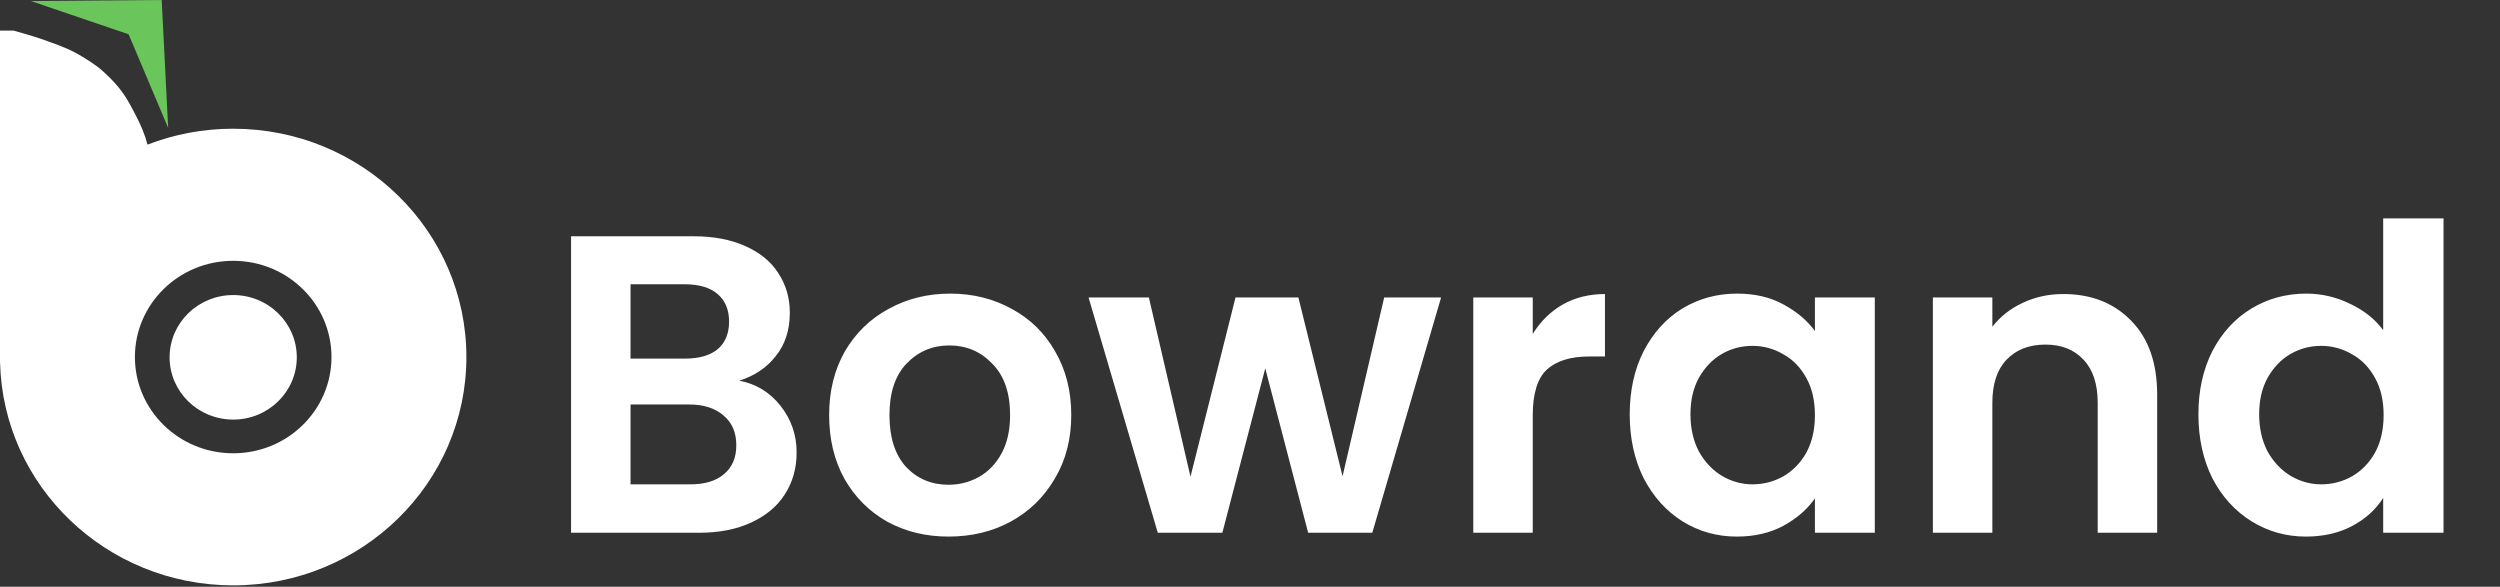 <svg width="1389" height="326" viewBox="0 0 1389 326" fill="none" xmlns="http://www.w3.org/2000/svg">
<rect x="0" y="0" width="1389" height="326" fill="#333333" stroke="none"/>
<path fill-rule="evenodd" clip-rule="evenodd" d="M7.495 17H0V201.519H0.039C1.744 270.127 59.081 325.231 129.563 325.231C201.118 325.231 259.125 268.435 259.125 198.374C259.125 128.312 201.118 71.517 129.563 71.517C112.755 71.517 96.695 74.65 81.959 80.353C80.373 74.392 78.374 69.705 74.954 63.13C70.584 54.731 67.749 49.963 61.034 43.21C55.84 37.987 52.362 35.532 46.043 31.678C39.112 27.45 34.363 25.744 27.334 23.218C26.469 22.907 25.57 22.584 24.628 22.242C18.055 19.857 7.495 17 7.495 17ZM184.172 198.374C184.172 227.904 159.722 251.842 129.563 251.842C99.403 251.842 74.954 227.904 74.954 198.374C74.954 168.844 99.403 144.905 129.563 144.905C159.722 144.905 184.172 168.844 184.172 198.374Z" fill="white"/>
<path d="M164.897 198.527C164.897 217.635 149.077 233.125 129.562 233.125C110.047 233.125 94.227 217.635 94.227 198.527C94.227 179.42 110.047 163.93 129.562 163.93C149.077 163.93 164.897 179.42 164.897 198.527Z" fill="white"/>
<path d="M17.133 0.567L89.832 0L93.439 71.096L71.457 19.059L17.133 0.567Z" fill="#6AC55A"/>
<path d="M410.74 211.512C420.023 213.243 427.653 217.884 433.632 225.436C439.611 232.988 442.6 241.641 442.6 251.396C442.6 260.207 440.397 267.995 435.992 274.76C431.744 281.368 425.529 286.56 417.348 290.336C409.167 294.112 399.491 296 388.32 296H317.284V131.272H385.252C396.423 131.272 406.02 133.081 414.044 136.7C422.225 140.319 428.361 145.353 432.452 151.804C436.7 158.255 438.824 165.571 438.824 173.752C438.824 183.349 436.228 191.373 431.036 197.824C426.001 204.275 419.236 208.837 410.74 211.512ZM350.324 199.24H380.532C388.399 199.24 394.456 197.509 398.704 194.048C402.952 190.429 405.076 185.316 405.076 178.708C405.076 172.1 402.952 166.987 398.704 163.368C394.456 159.749 388.399 157.94 380.532 157.94H350.324V199.24ZM383.6 269.096C391.624 269.096 397.839 267.208 402.244 263.432C406.807 259.656 409.088 254.307 409.088 247.384C409.088 240.304 406.728 234.797 402.008 230.864C397.288 226.773 390.916 224.728 382.892 224.728H350.324V269.096H383.6ZM526.988 298.124C514.402 298.124 503.074 295.371 493.004 289.864C482.935 284.2 474.99 276.255 469.168 266.028C463.504 255.801 460.672 244.001 460.672 230.628C460.672 217.255 463.583 205.455 469.404 195.228C475.383 185.001 483.486 177.135 493.712 171.628C503.939 165.964 515.346 163.132 527.932 163.132C540.519 163.132 551.926 165.964 562.152 171.628C572.379 177.135 580.403 185.001 586.224 195.228C592.203 205.455 595.192 217.255 595.192 230.628C595.192 244.001 592.124 255.801 585.988 266.028C580.01 276.255 571.828 284.2 561.444 289.864C551.218 295.371 539.732 298.124 526.988 298.124ZM526.988 269.332C532.967 269.332 538.552 267.916 543.744 265.084C549.094 262.095 553.342 257.689 556.488 251.868C559.635 246.047 561.208 238.967 561.208 230.628C561.208 218.199 557.904 208.68 551.296 202.072C544.846 195.307 536.9 191.924 527.46 191.924C518.02 191.924 510.075 195.307 503.624 202.072C497.331 208.68 494.184 218.199 494.184 230.628C494.184 243.057 497.252 252.655 503.388 259.42C509.682 266.028 517.548 269.332 526.988 269.332ZM800.677 165.256L762.445 296H726.809L702.973 204.668L679.137 296H643.265L604.797 165.256H638.309L661.437 264.848L686.453 165.256H721.381L745.925 264.612L769.053 165.256H800.677ZM851.594 185.552C855.842 178.629 861.348 173.201 868.114 169.268C875.036 165.335 882.903 163.368 891.714 163.368V198.06H882.982C872.598 198.06 864.731 200.499 859.382 205.376C854.19 210.253 851.594 218.749 851.594 230.864V296H818.554V165.256H851.594V185.552ZM905.472 230.156C905.472 216.94 908.068 205.219 913.26 194.992C918.609 184.765 925.768 176.899 934.736 171.392C943.861 165.885 954.009 163.132 965.18 163.132C974.934 163.132 983.43 165.099 990.668 169.032C998.062 172.965 1003.96 177.921 1008.37 183.9V165.256H1041.64V296H1008.37V276.884C1004.12 283.02 998.22 288.133 990.668 292.224C983.273 296.157 974.698 298.124 964.944 298.124C953.93 298.124 943.861 295.292 934.736 289.628C925.768 283.964 918.609 276.019 913.26 265.792C908.068 255.408 905.472 243.529 905.472 230.156ZM1008.37 230.628C1008.37 222.604 1006.79 215.76 1003.65 210.096C1000.5 204.275 996.253 199.869 990.904 196.88C985.554 193.733 979.812 192.16 973.676 192.16C967.54 192.16 961.876 193.655 956.684 196.644C951.492 199.633 947.244 204.039 943.94 209.86C940.793 215.524 939.22 222.289 939.22 230.156C939.22 238.023 940.793 244.945 943.94 250.924C947.244 256.745 951.492 261.229 956.684 264.376C962.033 267.523 967.697 269.096 973.676 269.096C979.812 269.096 985.554 267.601 990.904 264.612C996.253 261.465 1000.5 257.06 1003.65 251.396C1006.79 245.575 1008.37 238.652 1008.37 230.628ZM1146.36 163.368C1161.94 163.368 1174.53 168.324 1184.12 178.236C1193.72 187.991 1198.52 201.679 1198.52 219.3V296H1165.48V223.784C1165.48 213.4 1162.88 205.455 1157.69 199.948C1152.5 194.284 1145.42 191.452 1136.45 191.452C1127.33 191.452 1120.09 194.284 1114.74 199.948C1109.55 205.455 1106.95 213.4 1106.95 223.784V296H1073.91V165.256H1106.95V181.54C1111.36 175.876 1116.94 171.471 1123.71 168.324C1130.63 165.02 1138.18 163.368 1146.36 163.368ZM1221.44 230.156C1221.44 216.94 1224.04 205.219 1229.23 194.992C1234.58 184.765 1241.82 176.899 1250.94 171.392C1260.07 165.885 1270.22 163.132 1281.39 163.132C1289.88 163.132 1297.99 165.02 1305.7 168.796C1313.41 172.415 1319.54 177.292 1324.1 183.428V121.36H1357.62V296H1324.1V276.648C1320.01 283.099 1314.27 288.291 1306.88 292.224C1299.48 296.157 1290.91 298.124 1281.15 298.124C1270.14 298.124 1260.07 295.292 1250.94 289.628C1241.82 283.964 1234.58 276.019 1229.23 265.792C1224.04 255.408 1221.44 243.529 1221.44 230.156ZM1324.34 230.628C1324.34 222.604 1322.77 215.76 1319.62 210.096C1316.47 204.275 1312.23 199.869 1306.88 196.88C1301.53 193.733 1295.78 192.16 1289.65 192.16C1283.51 192.16 1277.85 193.655 1272.66 196.644C1267.46 199.633 1263.22 204.039 1259.91 209.86C1256.77 215.524 1255.19 222.289 1255.19 230.156C1255.19 238.023 1256.77 244.945 1259.91 250.924C1263.22 256.745 1267.46 261.229 1272.66 264.376C1278.01 267.523 1283.67 269.096 1289.65 269.096C1295.78 269.096 1301.53 267.601 1306.88 264.612C1312.23 261.465 1316.47 257.06 1319.62 251.396C1322.77 245.575 1324.34 238.652 1324.34 230.628Z" fill="white"/>
</svg>
